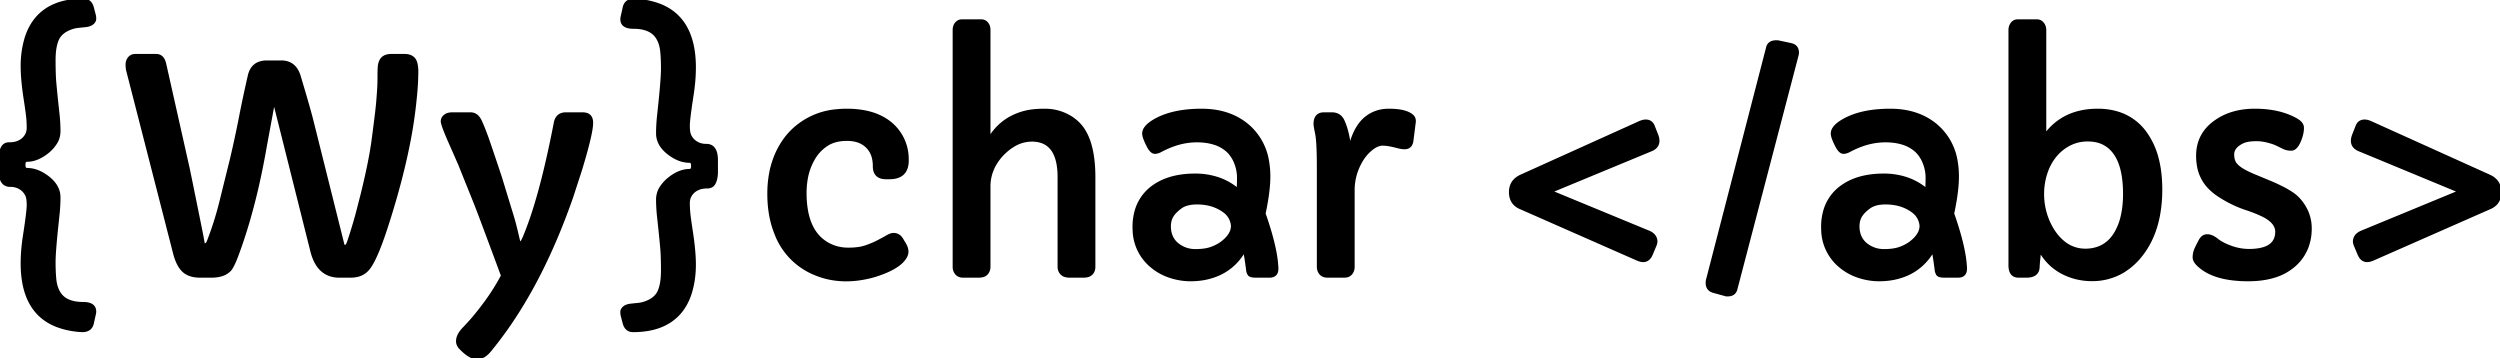 <svg width="847.022" height="121.29" viewBox="0 0 847.022 121.29" xmlns="http://www.w3.org/2000/svg"><g id="svgGroup" stroke-linecap="round" fill-rule="nonzero" font-size="9pt" stroke="#000000" stroke-width="0.25mm" fill="#000000" style="stroke:#000000;stroke-width:0.25mm;fill:#000000"><path d="M 59.033 85.499 L 43.213 23.829 A 5.645 5.645 0 0 1 43.096 23.196 Q 43.052 22.86 43.033 22.469 A 13.093 13.093 0 0 1 43.018 21.827 Q 43.018 20.606 43.775 19.678 A 2.467 2.467 0 0 1 45.427 18.781 A 3.588 3.588 0 0 1 45.899 18.751 L 52.881 18.751 Q 55.098 18.751 55.786 21.415 A 7.556 7.556 0 0 1 55.86 21.729 L 63.867 57.374 Q 64.014 58.155 64.404 60.01 A 14513.544 14513.544 0 0 1 65.324 64.519 Q 67.908 77.202 68.436 79.932 A 37.772 37.772 0 0 1 68.555 80.567 L 68.897 82.471 Q 68.946 82.911 69.336 82.911 A 1.02 1.02 0 0 0 70.098 82.565 Q 70.361 82.288 70.557 81.788 Q 73.096 75.294 74.854 68.165 L 78.369 53.956 A 366.683 366.683 0 0 0 81.397 39.918 A 439.594 439.594 0 0 1 84.424 25.684 Q 85.498 20.948 90.43 20.948 L 95.313 20.948 A 6.563 6.563 0 0 1 97.953 21.452 Q 99.599 22.167 100.596 23.9 A 9.165 9.165 0 0 1 101.367 25.684 A 1099.684 1099.684 0 0 1 102.802 30.512 Q 104.336 35.719 105.17 38.795 A 122.589 122.589 0 0 1 105.615 40.479 L 116.162 82.667 Q 116.303 83.419 116.897 83.447 A 0.988 0.988 0 0 0 116.944 83.448 A 0.612 0.612 0 0 0 117.34 83.288 Q 117.693 82.993 117.993 82.154 A 46.23 46.23 0 0 0 118.247 81.426 Q 118.53 80.592 118.904 79.414 A 210.664 210.664 0 0 0 119.263 78.272 A 164.777 164.777 0 0 0 120.087 75.538 A 220.572 220.572 0 0 0 120.947 72.51 L 122.656 65.87 Q 125.313 55.059 126.279 48.139 A 82.422 82.422 0 0 0 126.367 47.486 A 1663.745 1663.745 0 0 0 126.787 44.272 Q 127.373 39.745 127.612 37.647 Q 127.909 35.049 128.056 32.961 A 75.737 75.737 0 0 0 128.076 32.667 Q 128.36 29.312 128.369 26.597 A 53.487 53.487 0 0 0 128.369 26.417 Q 128.369 23.633 128.467 22.559 A 6.374 6.374 0 0 1 128.649 21.501 A 4.985 4.985 0 0 1 128.955 20.655 Q 129.883 18.751 132.569 18.751 L 137.012 18.751 Q 140.083 18.751 140.871 21.143 A 5.095 5.095 0 0 1 141.065 21.973 A 10.726 10.726 0 0 1 141.217 23.132 A 14.4 14.4 0 0 1 141.26 24.268 A 43.114 43.114 0 0 1 141.254 24.962 Q 141.241 25.74 141.203 26.77 A 151.838 151.838 0 0 1 141.162 27.759 Q 141.078 29.669 140.85 32.065 A 125.041 125.041 0 0 1 140.772 32.862 A 153.928 153.928 0 0 1 138.344 49.19 Q 136.76 57.093 134.309 65.81 A 294.758 294.758 0 0 1 131.055 76.563 A 143.838 143.838 0 0 1 129.421 81.362 Q 127.045 87.925 125.155 90.558 A 8.084 8.084 0 0 1 124.463 91.407 A 6.741 6.741 0 0 1 120.757 93.42 A 9.937 9.937 0 0 1 118.799 93.604 L 114.942 93.604 Q 108.008 93.604 105.767 85.63 A 21.412 21.412 0 0 1 105.615 85.059 L 93.115 35.206 A 0.384 0.384 0 0 0 93.077 35.096 Q 93.004 34.962 92.822 34.962 Q 92.629 34.962 92.589 35.115 A 0.36 0.36 0 0 0 92.578 35.206 L 89.893 49.756 Q 86.611 68.583 81.498 83.239 A 151.843 151.843 0 0 1 80.762 85.303 A 66.125 66.125 0 0 1 80.107 87.07 Q 79.024 89.859 78.202 91.039 A 3.804 3.804 0 0 1 77.783 91.553 A 6.473 6.473 0 0 1 75.16 93.115 Q 73.659 93.604 71.68 93.604 L 67.774 93.604 A 11.469 11.469 0 0 1 65.549 93.402 Q 63.455 92.987 62.11 91.724 A 7.834 7.834 0 0 1 60.764 90.011 Q 59.713 88.249 59.033 85.499 Z M 323.242 90.381 L 323.242 10.108 A 3.783 3.783 0 0 1 323.385 9.047 A 3.01 3.01 0 0 1 323.999 7.911 A 2.671 2.671 0 0 1 324.68 7.334 A 2.251 2.251 0 0 1 325.83 7.032 L 332.52 7.032 A 2.29 2.29 0 0 1 334.234 7.754 A 2.885 2.885 0 0 1 334.375 7.911 A 3.125 3.125 0 0 1 335.062 9.476 A 4.215 4.215 0 0 1 335.108 10.108 L 335.108 47.071 Q 339.307 39.942 347.461 37.94 A 19.19 19.19 0 0 1 349.595 37.554 Q 351.539 37.305 354.029 37.305 A 16.421 16.421 0 0 1 361.475 39.039 A 14.488 14.488 0 0 1 365.876 42.364 A 13.795 13.795 0 0 1 366.992 43.799 A 18.592 18.592 0 0 1 369.215 48.643 Q 370.61 53.178 370.653 59.64 A 62.131 62.131 0 0 1 370.654 60.059 L 370.654 90.381 A 3.963 3.963 0 0 1 370.531 91.398 A 2.885 2.885 0 0 1 369.776 92.725 A 2.794 2.794 0 0 1 368.618 93.408 Q 368.19 93.543 367.674 93.585 A 5.971 5.971 0 0 1 367.188 93.604 L 362.403 93.604 A 5.874 5.874 0 0 1 361.387 93.522 Q 360.286 93.329 359.668 92.676 A 3.179 3.179 0 0 1 358.792 90.53 A 4.145 4.145 0 0 1 358.789 90.381 L 358.789 60.01 A 25.079 25.079 0 0 0 358.425 55.526 Q 357.018 47.824 350.175 47.523 A 12.869 12.869 0 0 0 349.61 47.51 A 12.048 12.048 0 0 0 343.281 49.354 Q 341.6 50.372 339.993 51.952 A 22.511 22.511 0 0 0 339.942 52.003 A 17.328 17.328 0 0 0 336.553 56.728 A 14.925 14.925 0 0 0 335.108 63.233 L 335.108 90.381 A 3.719 3.719 0 0 1 334.931 91.548 A 3.15 3.15 0 0 1 334.278 92.676 Q 333.627 93.404 332.346 93.561 A 6.201 6.201 0 0 1 331.592 93.604 L 326.27 93.604 A 3.475 3.475 0 0 1 325.312 93.479 A 2.577 2.577 0 0 1 324.048 92.676 A 3.268 3.268 0 0 1 323.263 90.808 A 4.308 4.308 0 0 1 323.242 90.381 Z M 191.748 38.526 L 197.363 38.526 A 4.592 4.592 0 0 1 198.581 38.673 Q 200.488 39.199 200.488 41.602 A 13.891 13.891 0 0 1 200.311 43.575 Q 199.677 47.837 196.778 57.374 L 193.75 66.7 Q 184 94.659 169.987 113.607 A 122.86 122.86 0 0 1 167.237 117.188 L 166.26 118.409 A 11.317 11.317 0 0 1 165.06 119.736 Q 163.391 121.29 161.67 121.29 A 4.553 4.553 0 0 1 159.866 120.88 Q 158.458 120.272 156.848 118.762 A 21.746 21.746 0 0 1 155.908 117.823 A 3.423 3.423 0 0 1 155.216 116.782 A 3.101 3.101 0 0 1 154.981 115.577 A 4.466 4.466 0 0 1 155.394 113.757 Q 155.933 112.541 157.178 111.255 A 74.185 74.185 0 0 0 160.523 107.566 A 66.337 66.337 0 0 0 161.231 106.714 A 97.874 97.874 0 0 0 164.746 102.149 Q 167.774 97.999 170.215 93.409 A 7387.758 7387.758 0 0 0 167.57 86.28 Q 162.296 72.092 160.987 68.799 L 155.664 55.567 L 151.904 47.022 A 107.05 107.05 0 0 1 151.191 45.326 Q 149.847 42.045 149.806 41.143 A 1.198 1.198 0 0 1 149.805 41.089 A 2.206 2.206 0 0 1 150.46 39.514 A 3.148 3.148 0 0 1 150.708 39.283 A 2.975 2.975 0 0 1 151.751 38.73 Q 152.183 38.596 152.703 38.55 A 6.447 6.447 0 0 1 153.272 38.526 L 159.424 38.526 Q 161.572 38.526 162.744 40.967 A 26.815 26.815 0 0 1 163.223 42.017 Q 163.963 43.722 165.025 46.618 A 183.016 183.016 0 0 1 165.137 46.924 Q 168.213 55.909 169.629 60.254 L 173.584 73.194 Q 174.033 74.689 174.31 75.727 A 38.8 38.8 0 0 1 174.463 76.319 L 174.903 78.077 A 36.796 36.796 0 0 1 174.979 78.388 Q 175.094 78.866 175.235 79.499 A 103.694 103.694 0 0 1 175.244 79.542 L 175.684 81.397 Q 175.928 82.374 176.221 82.374 A 0.381 0.381 0 0 0 176.414 82.315 Q 176.625 82.191 176.87 81.804 A 3.799 3.799 0 0 0 176.88 81.788 Q 177.153 81.351 177.44 80.723 A 16.231 16.231 0 0 0 177.637 80.274 L 178.467 78.223 A 123.664 123.664 0 0 0 181.588 69.055 Q 184.489 59.423 187.203 46.143 A 428.268 428.268 0 0 0 188.086 41.7 Q 188.603 38.898 191.061 38.57 A 5.188 5.188 0 0 1 191.748 38.526 Z M 242.774 54.297 L 242.774 58.106 A 12.762 12.762 0 0 1 242.69 59.614 Q 242.53 60.953 242.066 61.915 A 2.743 2.743 0 0 1 241.442 62.771 Q 240.767 63.379 239.697 63.379 A 11.046 11.046 0 0 0 238.528 63.438 Q 237.958 63.499 237.47 63.623 A 5.554 5.554 0 0 0 236.914 63.795 Q 235.791 64.21 235.01 64.893 A 5.15 5.15 0 0 0 233.613 66.836 A 5.236 5.236 0 0 0 233.252 68.799 A 36.541 36.541 0 0 0 233.57 73.56 Q 233.887 75.977 234.278 78.467 Q 235.043 83.422 235.237 87.248 A 48.894 48.894 0 0 1 235.303 89.722 Q 235.303 94.337 234.131 98.56 A 20.326 20.326 0 0 1 232.195 103.263 A 17.531 17.531 0 0 1 230.42 105.811 Q 225.348 111.768 215.485 112.047 A 34.692 34.692 0 0 1 214.502 112.061 A 3.238 3.238 0 0 1 213.159 111.797 Q 212.338 111.427 211.853 110.539 A 4.87 4.87 0 0 1 211.426 109.424 L 210.742 106.788 A 4.747 4.747 0 0 1 210.672 106.298 Q 210.645 106.002 210.645 105.665 A 1.6 1.6 0 0 1 210.887 104.826 A 2.278 2.278 0 0 1 211.157 104.468 A 2.944 2.944 0 0 1 212.354 103.663 Q 213.037 103.419 213.745 103.345 A 2079.733 2079.733 0 0 0 214.157 103.303 Q 214.732 103.243 215.702 103.142 A 19145.017 19145.017 0 0 0 216.333 103.077 A 10.112 10.112 0 0 0 218.989 102.416 A 12.415 12.415 0 0 0 220.117 101.905 A 7.527 7.527 0 0 0 221.879 100.674 A 6.415 6.415 0 0 0 222.998 99.268 Q 224.345 96.807 224.411 92.182 A 33.813 33.813 0 0 0 224.414 91.7 A 150.788 150.788 0 0 0 224.388 88.79 Q 224.33 85.811 224.146 83.814 Q 223.877 80.909 223.584 78.077 L 222.998 72.608 A 62.539 62.539 0 0 1 222.815 70.026 A 48.321 48.321 0 0 1 222.754 67.652 A 7.665 7.665 0 0 1 223.202 65.005 A 7.059 7.059 0 0 1 223.902 63.599 A 12.739 12.739 0 0 1 226.709 60.499 Q 230.225 57.715 233.643 57.715 Q 234.619 57.715 234.619 56.202 A 3.512 3.512 0 0 0 234.585 55.687 Q 234.491 55.056 234.14 54.824 A 0.88 0.88 0 0 0 233.643 54.688 A 10.087 10.087 0 0 1 229.526 53.776 Q 228.206 53.191 226.885 52.23 A 17.806 17.806 0 0 1 226.709 52.1 Q 223.604 49.762 222.937 46.851 A 7.297 7.297 0 0 1 222.754 45.215 A 53.52 53.52 0 0 1 222.849 42.091 A 65.727 65.727 0 0 1 222.998 40.088 L 223.584 34.522 Q 224.323 27.312 224.404 23.985 A 31.416 31.416 0 0 0 224.414 23.218 A 72.227 72.227 0 0 0 224.361 20.365 Q 224.307 19.022 224.201 17.821 A 43.564 43.564 0 0 0 224.17 17.481 Q 223.926 14.942 222.901 13.135 Q 221.068 9.769 216.112 9.34 A 17.57 17.57 0 0 0 214.6 9.278 A 8.324 8.324 0 0 1 213.206 9.172 Q 210.732 8.749 210.648 6.645 A 3.76 3.76 0 0 1 210.645 6.495 A 2.37 2.37 0 0 1 210.654 6.293 Q 210.672 6.083 210.724 5.806 A 8.112 8.112 0 0 1 210.742 5.713 L 211.426 2.637 A 3.732 3.732 0 0 1 211.917 1.363 Q 212.528 0.406 213.75 0.121 A 5.041 5.041 0 0 1 214.893 0.001 A 27.808 27.808 0 0 1 223.521 1.729 Q 235.303 6.344 235.303 22.852 A 55.728 55.728 0 0 1 235.036 28.189 A 68.163 68.163 0 0 1 234.619 31.592 A 375.265 375.265 0 0 0 234.155 34.657 Q 233.252 40.793 233.252 42.579 Q 233.252 44.314 233.526 45.303 A 3.518 3.518 0 0 0 233.692 45.777 A 5.795 5.795 0 0 0 234.912 47.559 A 6.025 6.025 0 0 0 238.741 49.199 A 7.942 7.942 0 0 0 239.307 49.219 Q 242.774 49.219 242.774 54.297 Z M 0 57.764 L 0 53.956 A 12.762 12.762 0 0 1 0.084 52.448 Q 0.244 51.108 0.708 50.147 A 2.743 2.743 0 0 1 1.332 49.291 Q 2.006 48.682 3.076 48.682 A 11.046 11.046 0 0 0 4.246 48.624 Q 4.816 48.563 5.304 48.439 A 5.554 5.554 0 0 0 5.86 48.267 Q 6.983 47.852 7.764 47.169 A 5.15 5.15 0 0 0 9.161 45.226 A 5.236 5.236 0 0 0 9.522 43.262 A 36.541 36.541 0 0 0 9.204 38.502 Q 8.887 36.085 8.496 33.594 Q 7.731 28.64 7.537 24.813 A 48.894 48.894 0 0 1 7.471 22.339 Q 7.471 17.725 8.643 13.502 A 20.326 20.326 0 0 1 10.579 8.798 A 17.531 17.531 0 0 1 12.354 6.251 Q 17.426 0.294 27.289 0.014 A 34.692 34.692 0 0 1 28.272 0.001 A 3.238 3.238 0 0 1 29.615 0.265 Q 30.436 0.634 30.921 1.522 A 4.87 4.87 0 0 1 31.348 2.637 L 32.031 5.274 A 4.747 4.747 0 0 1 32.102 5.764 Q 32.129 6.06 32.129 6.397 A 1.6 1.6 0 0 1 31.887 7.235 A 2.278 2.278 0 0 1 31.616 7.593 A 2.944 2.944 0 0 1 30.42 8.399 Q 29.737 8.643 29.029 8.716 A 2079.733 2079.733 0 0 0 28.617 8.759 Q 28.041 8.819 27.071 8.919 A 19145.017 19145.017 0 0 0 26.441 8.985 A 10.112 10.112 0 0 0 23.785 9.646 A 12.415 12.415 0 0 0 22.656 10.157 A 7.527 7.527 0 0 0 20.895 11.387 A 6.415 6.415 0 0 0 19.776 12.794 Q 18.429 15.255 18.363 19.879 A 33.813 33.813 0 0 0 18.36 20.362 A 150.788 150.788 0 0 0 18.386 23.272 Q 18.443 26.25 18.628 28.248 Q 18.897 31.153 19.19 33.985 L 19.776 39.454 A 62.539 62.539 0 0 1 19.959 42.035 A 48.321 48.321 0 0 1 20.02 44.41 A 7.665 7.665 0 0 1 19.571 47.057 A 7.059 7.059 0 0 1 18.872 48.462 A 12.739 12.739 0 0 1 16.065 51.563 Q 12.549 54.346 9.131 54.346 Q 8.154 54.346 8.154 55.86 A 3.512 3.512 0 0 0 8.189 56.374 Q 8.283 57.006 8.634 57.238 A 0.88 0.88 0 0 0 9.131 57.374 A 10.087 10.087 0 0 1 13.248 58.286 Q 14.568 58.871 15.889 59.832 A 17.806 17.806 0 0 1 16.065 59.962 Q 19.17 62.3 19.837 65.21 A 7.297 7.297 0 0 1 20.02 66.846 A 53.52 53.52 0 0 1 19.924 69.971 A 65.727 65.727 0 0 1 19.776 71.973 L 19.19 77.54 Q 18.451 84.75 18.37 88.077 A 31.416 31.416 0 0 0 18.36 88.843 A 72.227 72.227 0 0 0 18.413 91.697 Q 18.466 93.04 18.572 94.241 A 43.564 43.564 0 0 0 18.604 94.581 Q 18.848 97.12 19.873 98.926 Q 21.706 102.293 26.662 102.721 A 17.57 17.57 0 0 0 28.174 102.784 A 8.324 8.324 0 0 1 29.568 102.89 Q 32.042 103.312 32.126 105.417 A 3.76 3.76 0 0 1 32.129 105.567 A 2.37 2.37 0 0 1 32.12 105.769 Q 32.102 105.978 32.049 106.256 A 8.112 8.112 0 0 1 32.031 106.348 L 31.348 109.424 A 3.732 3.732 0 0 1 30.856 110.699 Q 30.245 111.656 29.024 111.941 A 5.041 5.041 0 0 1 27.881 112.061 A 27.808 27.808 0 0 1 19.253 110.332 Q 7.471 105.718 7.471 89.21 A 55.728 55.728 0 0 1 7.738 83.873 A 68.163 68.163 0 0 1 8.154 80.469 A 375.265 375.265 0 0 0 8.619 77.405 Q 9.522 71.268 9.522 69.483 Q 9.522 67.748 9.248 66.758 A 3.518 3.518 0 0 0 9.082 66.285 A 5.795 5.795 0 0 0 7.862 64.503 A 6.025 6.025 0 0 0 4.033 62.862 A 7.942 7.942 0 0 0 3.467 62.842 Q 0 62.842 0 57.764 Z M 686.621 93.604 L 683.887 93.604 Q 681.287 93.604 680.994 90.643 A 8.135 8.135 0 0 1 680.957 89.844 L 680.957 10.206 A 3.956 3.956 0 0 1 681.118 9.056 A 3.29 3.29 0 0 1 681.69 7.96 A 2.55 2.55 0 0 1 682.363 7.35 A 2.23 2.23 0 0 1 683.545 7.032 L 690.186 7.032 A 2.294 2.294 0 0 1 691.914 7.787 A 3.109 3.109 0 0 1 692.066 7.96 A 3.35 3.35 0 0 1 692.807 9.843 A 4.324 4.324 0 0 1 692.822 10.206 L 692.822 45.899 Q 699.072 37.305 710.694 37.305 A 22.961 22.961 0 0 1 717.701 38.321 A 17.978 17.978 0 0 1 727.002 45.167 A 25.43 25.43 0 0 1 730.837 53.442 Q 732.129 58.205 732.129 64.161 A 46.879 46.879 0 0 1 731.265 73.428 Q 729.725 81.064 725.44 86.475 A 22.837 22.837 0 0 1 719.268 91.992 A 20.178 20.178 0 0 1 708.74 94.776 A 21.342 21.342 0 0 1 698.609 92.31 A 18.089 18.089 0 0 1 692.208 86.579 A 22.52 22.52 0 0 1 691.065 84.766 A 57.834 57.834 0 0 1 690.796 87.745 A 36.099 36.099 0 0 0 690.599 90.061 A 32.255 32.255 0 0 0 690.576 90.577 Q 690.398 93.342 687.246 93.581 A 8.25 8.25 0 0 1 686.621 93.604 Z M 696.265 52.906 A 17.624 17.624 0 0 0 693.533 57.715 A 20.579 20.579 0 0 0 693.164 58.765 A 22.693 22.693 0 0 0 692.09 65.748 A 23.159 23.159 0 0 0 693.164 72.779 A 22.408 22.408 0 0 0 695.296 77.56 A 20.209 20.209 0 0 0 696.143 78.858 A 16.306 16.306 0 0 0 699.19 82.134 A 11.465 11.465 0 0 0 706.543 84.717 A 12.458 12.458 0 0 0 711.341 83.831 Q 714.289 82.613 716.279 79.722 A 15.122 15.122 0 0 0 716.944 78.663 A 20.214 20.214 0 0 0 718.929 73.503 Q 719.511 71.113 719.693 68.309 A 40.706 40.706 0 0 0 719.776 65.674 Q 719.776 54.614 714.998 50.201 A 10.216 10.216 0 0 0 713.037 48.78 A 9.869 9.869 0 0 0 710.167 47.732 Q 708.944 47.481 707.538 47.463 A 16.975 16.975 0 0 0 707.324 47.462 A 13.466 13.466 0 0 0 702.113 48.466 A 12.969 12.969 0 0 0 701.123 48.926 A 15.075 15.075 0 0 0 696.265 52.906 Z M 430.127 93.604 L 425.391 93.604 Q 424.102 93.604 423.507 93.258 A 1.023 1.023 0 0 1 423.096 92.847 A 5.065 5.065 0 0 1 422.851 92.3 Q 422.687 91.862 422.656 91.48 Q 422.623 91.06 422.543 90.514 A 26.139 26.139 0 0 0 422.461 89.991 A 67.737 67.737 0 0 0 422.107 87.501 A 86.366 86.366 0 0 0 421.631 84.815 A 18.49 18.49 0 0 1 410.299 93.861 A 24.514 24.514 0 0 1 409.668 94.044 Q 406.787 94.825 403.321 94.825 A 21.952 21.952 0 0 1 396.387 93.677 A 18.595 18.595 0 0 1 390.235 90.284 A 16.348 16.348 0 0 1 384.225 78.349 A 21.434 21.434 0 0 1 384.18 76.954 A 19.541 19.541 0 0 1 385.038 71.01 A 15.184 15.184 0 0 1 390.821 63.135 Q 395.902 59.551 403.682 59.297 A 36.846 36.846 0 0 1 404.883 59.278 A 24.381 24.381 0 0 1 412.36 60.383 A 20.62 20.62 0 0 1 419.434 64.307 A 32.81 32.81 0 0 0 419.522 62.976 Q 419.58 61.733 419.58 60.157 A 13.378 13.378 0 0 0 418.806 55.721 A 15.408 15.408 0 0 0 418.604 55.176 A 11.532 11.532 0 0 0 416.988 52.296 A 10.283 10.283 0 0 0 415.821 51.026 A 12.294 12.294 0 0 0 411.051 48.473 Q 408.582 47.754 405.469 47.754 A 23.64 23.64 0 0 0 397.566 49.163 A 30.783 30.783 0 0 0 393.36 51.026 A 6.879 6.879 0 0 1 392.622 51.374 Q 391.899 51.661 391.309 51.661 A 1.581 1.581 0 0 1 390.374 51.327 Q 389.785 50.899 389.216 49.927 A 10.96 10.96 0 0 1 388.77 49.073 A 26.184 26.184 0 0 1 388.224 47.917 Q 387.451 46.161 387.451 45.264 A 3.226 3.226 0 0 1 388.004 43.51 Q 388.786 42.287 390.674 41.114 Q 395.529 38.109 402.967 37.475 A 49.055 49.055 0 0 1 407.129 37.305 Q 416.504 37.305 422.656 42.432 A 20.03 20.03 0 0 1 429.505 54.673 A 29.622 29.622 0 0 1 429.932 59.815 A 39.902 39.902 0 0 1 429.741 63.545 Q 429.378 67.397 428.321 72.364 A 122.218 122.218 0 0 1 430.342 78.617 Q 432.526 86.103 432.666 91.016 A 3.814 3.814 0 0 1 432.545 92.025 Q 432.111 93.604 430.127 93.604 Z M 399.951 70.289 A 15.375 15.375 0 0 0 398.711 71.31 Q 398.117 71.856 397.68 72.4 A 6.885 6.885 0 0 0 397.095 73.243 A 6.219 6.219 0 0 0 396.328 75.471 A 8.131 8.131 0 0 0 396.24 76.685 A 9.449 9.449 0 0 0 396.417 78.553 A 7.438 7.438 0 0 0 396.948 80.201 A 7.011 7.011 0 0 0 398.926 82.764 Q 401.612 84.864 404.956 84.864 A 23.729 23.729 0 0 0 407.114 84.772 Q 408.197 84.672 409.117 84.467 A 10.779 10.779 0 0 0 410.449 84.083 A 14.804 14.804 0 0 0 412.681 83.065 A 11.958 11.958 0 0 0 414.16 82.081 Q 416.205 80.481 417.009 78.772 A 5.252 5.252 0 0 0 417.529 76.514 A 6.653 6.653 0 0 0 414.861 71.67 A 10.398 10.398 0 0 0 413.477 70.753 A 14.303 14.303 0 0 0 408.529 69.03 A 18.934 18.934 0 0 0 405.518 68.799 Q 401.953 68.799 399.951 70.289 Z M 663.428 93.604 L 658.692 93.604 Q 657.403 93.604 656.808 93.258 A 1.023 1.023 0 0 1 656.397 92.847 A 5.065 5.065 0 0 1 656.152 92.3 Q 655.988 91.862 655.957 91.48 Q 655.924 91.06 655.844 90.514 A 26.139 26.139 0 0 0 655.762 89.991 A 67.737 67.737 0 0 0 655.408 87.501 A 86.366 86.366 0 0 0 654.932 84.815 A 18.49 18.49 0 0 1 643.599 93.861 A 24.514 24.514 0 0 1 642.969 94.044 Q 640.088 94.825 636.621 94.825 A 21.952 21.952 0 0 1 629.688 93.677 A 18.595 18.595 0 0 1 623.535 90.284 A 16.348 16.348 0 0 1 617.525 78.349 A 21.434 21.434 0 0 1 617.481 76.954 A 19.541 19.541 0 0 1 618.338 71.01 A 15.184 15.184 0 0 1 624.121 63.135 Q 629.203 59.551 636.983 59.297 A 36.846 36.846 0 0 1 638.184 59.278 A 24.381 24.381 0 0 1 645.661 60.383 A 20.62 20.62 0 0 1 652.735 64.307 A 32.81 32.81 0 0 0 652.822 62.976 Q 652.881 61.733 652.881 60.157 A 13.378 13.378 0 0 0 652.106 55.721 A 15.408 15.408 0 0 0 651.904 55.176 A 11.532 11.532 0 0 0 650.289 52.296 A 10.283 10.283 0 0 0 649.121 51.026 A 12.294 12.294 0 0 0 644.352 48.473 Q 641.883 47.754 638.77 47.754 A 23.64 23.64 0 0 0 630.867 49.163 A 30.783 30.783 0 0 0 626.66 51.026 A 6.879 6.879 0 0 1 625.923 51.374 Q 625.2 51.661 624.61 51.661 A 1.581 1.581 0 0 1 623.675 51.327 Q 623.085 50.899 622.517 49.927 A 10.96 10.96 0 0 1 622.071 49.073 A 26.184 26.184 0 0 1 621.525 47.917 Q 620.752 46.161 620.752 45.264 A 3.226 3.226 0 0 1 621.305 43.51 Q 622.087 42.287 623.975 41.114 Q 628.829 38.109 636.268 37.475 A 49.055 49.055 0 0 1 640.43 37.305 Q 649.805 37.305 655.957 42.432 A 20.03 20.03 0 0 1 662.806 54.673 A 29.622 29.622 0 0 1 663.233 59.815 A 39.902 39.902 0 0 1 663.042 63.545 Q 662.679 67.397 661.621 72.364 A 122.218 122.218 0 0 1 663.643 78.617 Q 665.827 86.103 665.967 91.016 A 3.814 3.814 0 0 1 665.845 92.025 Q 665.412 93.604 663.428 93.604 Z M 633.252 70.289 A 15.375 15.375 0 0 0 632.011 71.31 Q 631.418 71.856 630.981 72.4 A 6.885 6.885 0 0 0 630.396 73.243 A 6.219 6.219 0 0 0 629.629 75.471 A 8.131 8.131 0 0 0 629.541 76.685 A 9.449 9.449 0 0 0 629.718 78.553 A 7.438 7.438 0 0 0 630.249 80.201 A 7.011 7.011 0 0 0 632.227 82.764 Q 634.912 84.864 638.257 84.864 A 23.729 23.729 0 0 0 640.415 84.772 Q 641.498 84.672 642.418 84.467 A 10.779 10.779 0 0 0 643.75 84.083 A 14.804 14.804 0 0 0 645.982 83.065 A 11.958 11.958 0 0 0 647.461 82.081 Q 649.506 80.481 650.31 78.772 A 5.252 5.252 0 0 0 650.83 76.514 A 6.653 6.653 0 0 0 648.162 71.67 A 10.398 10.398 0 0 0 646.778 70.753 A 14.303 14.303 0 0 0 641.83 69.03 A 18.934 18.934 0 0 0 638.819 68.799 Q 635.254 68.799 633.252 70.289 Z M 301.367 60.254 L 300.196 60.254 A 5.864 5.864 0 0 1 298.635 60.065 Q 296.85 59.571 296.369 57.79 A 5.726 5.726 0 0 1 296.192 56.299 A 11.862 11.862 0 0 0 295.892 53.551 A 7.71 7.71 0 0 0 293.408 49.366 A 8.132 8.132 0 0 0 289.938 47.6 Q 288.719 47.297 287.286 47.269 A 15.111 15.111 0 0 0 286.987 47.266 A 16.171 16.171 0 0 0 284.162 47.5 Q 281.97 47.889 280.322 48.926 A 13.727 13.727 0 0 0 276.026 53.174 A 20.394 20.394 0 0 0 273.184 60.723 A 27.397 27.397 0 0 0 272.803 65.381 A 33.823 33.823 0 0 0 273.31 71.473 Q 274.829 79.749 280.908 82.862 A 13.699 13.699 0 0 0 286.521 84.352 A 16.253 16.253 0 0 0 287.403 84.376 A 26.961 26.961 0 0 0 289.703 84.283 Q 290.858 84.184 291.839 83.979 A 12.135 12.135 0 0 0 293.262 83.594 A 34.584 34.584 0 0 0 295.562 82.723 A 26.501 26.501 0 0 0 297.363 81.885 A 86.185 86.185 0 0 0 298.855 81.102 Q 299.532 80.737 300.126 80.399 A 48.229 48.229 0 0 0 300.513 80.176 Q 301.712 79.478 302.542 79.404 A 2.157 2.157 0 0 1 302.735 79.395 A 3.042 3.042 0 0 1 305.126 80.479 A 4.317 4.317 0 0 1 305.518 81.006 L 306.592 82.813 Q 307.324 84.083 307.324 85.279 Q 307.324 86.307 306.603 87.407 A 6.69 6.69 0 0 1 306.348 87.769 A 9.121 9.121 0 0 1 305.041 89.155 A 12.192 12.192 0 0 1 303.736 90.137 Q 302.1 91.212 300 92.09 A 38.019 38.019 0 0 1 295.654 93.604 Q 284.912 96.485 276.026 92.725 A 23.748 23.748 0 0 1 262.799 79.015 A 31.67 31.67 0 0 1 262.305 77.686 Q 260.449 72.315 260.449 65.674 A 38.287 38.287 0 0 1 260.975 59.19 A 29.795 29.795 0 0 1 262.427 53.76 A 27.465 27.465 0 0 1 265.477 47.831 A 23.693 23.693 0 0 1 267.92 44.825 A 24.362 24.362 0 0 1 283.361 37.489 A 33.526 33.526 0 0 1 286.914 37.305 A 31.654 31.654 0 0 1 293.118 37.875 Q 296.736 38.599 299.534 40.241 A 16.64 16.64 0 0 1 302.783 42.725 A 15.639 15.639 0 0 1 307.412 53.697 A 20.537 20.537 0 0 1 307.422 54.346 A 8.277 8.277 0 0 1 307.114 56.711 Q 306.056 60.254 301.367 60.254 Z M 764.453 59.766 L 769.727 61.963 Q 774.647 64.105 777.112 65.928 A 11.201 11.201 0 0 1 778.369 66.993 A 15.725 15.725 0 0 1 781.578 71.636 A 14.096 14.096 0 0 1 782.764 77.393 A 17.716 17.716 0 0 1 781.721 83.578 A 15.661 15.661 0 0 1 777.686 89.6 A 18.267 18.267 0 0 1 770.383 93.677 Q 767.554 94.529 764.152 94.748 A 37.769 37.769 0 0 1 761.719 94.825 A 43.437 43.437 0 0 1 755.946 94.468 Q 749.655 93.622 745.947 90.772 A 13.256 13.256 0 0 1 744.939 89.936 Q 743.914 88.989 743.554 88.143 A 2.26 2.26 0 0 1 743.36 87.256 A 7.492 7.492 0 0 1 743.518 85.686 A 6.109 6.109 0 0 1 743.921 84.449 Q 744.483 83.204 745.386 81.519 A 4.182 4.182 0 0 1 745.944 80.705 A 2.435 2.435 0 0 1 747.827 79.835 A 3.955 3.955 0 0 1 749.261 80.12 Q 749.817 80.336 750.396 80.714 A 8.906 8.906 0 0 1 751.099 81.226 Q 752.832 82.618 755.86 83.716 Q 758.887 84.815 761.963 84.815 A 20.646 20.646 0 0 0 765.268 84.575 Q 771.093 83.625 771.328 78.918 A 8.067 8.067 0 0 0 771.338 78.516 Q 771.338 75.049 766.016 72.657 A 44.978 44.978 0 0 0 763.046 71.432 A 54.382 54.382 0 0 0 761.109 70.753 A 38.133 38.133 0 0 1 756.006 68.653 A 40.426 40.426 0 0 1 751.977 66.348 A 36.972 36.972 0 0 1 751.441 65.992 A 18.054 18.054 0 0 1 747.952 62.926 A 16.918 16.918 0 0 1 747.754 62.696 A 13.856 13.856 0 0 1 744.831 56.249 A 19.237 19.237 0 0 1 744.531 52.784 Q 744.531 45.46 750.635 41.163 Q 756.055 37.305 763.965 37.305 A 36.047 36.047 0 0 1 770.178 37.812 Q 773.776 38.442 776.717 39.854 A 20.938 20.938 0 0 1 778.174 40.626 A 6.187 6.187 0 0 1 779.051 41.253 Q 780.127 42.188 780.127 43.311 A 9.464 9.464 0 0 1 779.858 45.49 Q 779.627 46.465 779.199 47.511 A 17.173 17.173 0 0 1 778.98 48.023 A 8.65 8.65 0 0 1 778.459 49.022 Q 777.496 50.587 776.294 50.587 A 6.425 6.425 0 0 1 774.528 50.351 A 5.621 5.621 0 0 1 773.511 49.952 A 81.045 81.045 0 0 0 772.397 49.394 Q 771.797 49.1 771.265 48.853 A 12.611 12.611 0 0 0 769.141 48.096 A 18.687 18.687 0 0 0 766.932 47.571 A 13.67 13.67 0 0 0 764.624 47.364 Q 762.549 47.364 761.279 47.657 A 7.773 7.773 0 0 0 759.513 48.289 A 7.023 7.023 0 0 0 758.985 48.585 Q 757.361 49.571 756.796 50.848 A 3.536 3.536 0 0 0 756.494 52.295 A 7.758 7.758 0 0 0 756.592 53.569 Q 756.706 54.254 756.954 54.803 A 3.596 3.596 0 0 0 757.495 55.665 Q 758.496 56.837 760.254 57.813 A 29.456 29.456 0 0 0 761.923 58.668 Q 762.791 59.08 763.78 59.492 A 51.741 51.741 0 0 0 764.453 59.766 Z M 804.102 87.794 A 7.825 7.825 0 0 1 803.686 87.97 Q 803.253 88.139 802.857 88.229 A 3.877 3.877 0 0 1 802.002 88.331 A 2.581 2.581 0 0 1 800.794 88.048 Q 799.855 87.56 799.268 86.231 L 797.998 83.204 Q 797.656 82.374 797.656 81.739 A 3.179 3.179 0 0 1 798.957 79.276 A 5.357 5.357 0 0 1 800.098 78.614 L 833.35 64.893 L 799.268 50.782 A 4.936 4.936 0 0 1 798.184 50.164 A 2.953 2.953 0 0 1 796.973 47.706 A 4.008 4.008 0 0 1 796.974 47.613 Q 796.984 47.161 797.096 46.671 A 6.54 6.54 0 0 1 797.363 45.801 L 798.535 42.823 A 3.733 3.733 0 0 1 798.751 42.34 Q 799.492 40.967 801.172 40.967 Q 801.756 40.967 802.436 41.18 A 7.084 7.084 0 0 1 803.272 41.504 L 843.408 59.62 A 8.02 8.02 0 0 1 844.412 60.167 Q 845.918 61.139 846.555 62.629 A 6.199 6.199 0 0 1 847.022 65.088 A 7.617 7.617 0 0 1 846.946 66.183 Q 846.688 67.962 845.547 69.123 A 5.99 5.99 0 0 1 843.604 70.411 L 804.102 87.794 Z M 554.639 87.794 L 515.137 70.411 A 5.99 5.99 0 0 1 513.193 69.123 Q 512.053 67.962 511.795 66.183 A 7.617 7.617 0 0 1 511.719 65.088 A 6.199 6.199 0 0 1 512.186 62.629 Q 512.822 61.139 514.329 60.167 A 8.02 8.02 0 0 1 515.332 59.62 L 555.469 41.504 A 7.084 7.084 0 0 1 556.305 41.18 Q 556.985 40.967 557.569 40.967 Q 559.249 40.967 559.989 42.34 A 3.733 3.733 0 0 1 560.205 42.823 L 561.377 45.801 A 6.54 6.54 0 0 1 561.644 46.671 Q 561.756 47.161 561.767 47.613 A 4.008 4.008 0 0 1 561.768 47.706 A 2.953 2.953 0 0 1 560.556 50.164 A 4.936 4.936 0 0 1 559.473 50.782 L 525.391 64.893 L 558.643 78.614 A 5.357 5.357 0 0 1 559.783 79.276 A 3.179 3.179 0 0 1 561.084 81.739 Q 561.084 82.374 560.742 83.204 L 559.473 86.231 Q 558.886 87.56 557.947 88.048 A 2.581 2.581 0 0 1 556.738 88.331 A 3.877 3.877 0 0 1 555.884 88.229 Q 555.487 88.139 555.055 87.97 A 7.825 7.825 0 0 1 554.639 87.794 Z M 578.516 94.678 L 598.828 16.163 Q 599.317 14.112 601.807 14.112 A 8.041 8.041 0 0 1 602.036 14.115 Q 602.278 14.122 602.442 14.144 A 1.652 1.652 0 0 1 602.539 14.161 L 606.69 15.04 A 3.787 3.787 0 0 1 607.742 15.411 Q 609.033 16.119 609.033 17.823 A 2.37 2.37 0 0 1 609.024 18.025 Q 609.006 18.234 608.954 18.512 A 8.112 8.112 0 0 1 608.936 18.604 L 588.184 97.901 A 2.904 2.904 0 0 1 587.73 98.938 Q 587.239 99.619 586.334 99.843 A 4.101 4.101 0 0 1 585.352 99.952 L 584.912 99.952 A 0.599 0.599 0 0 1 584.811 99.942 Q 584.707 99.924 584.568 99.872 A 2.368 2.368 0 0 1 584.522 99.854 L 580.615 98.78 A 3.551 3.551 0 0 1 579.533 98.313 Q 578.369 97.537 578.369 95.85 A 4.823 4.823 0 0 1 578.421 95.131 A 3.966 3.966 0 0 1 578.516 94.678 Z M 448.584 38.526 L 451.221 38.526 Q 453.709 38.526 454.856 40.538 A 5.255 5.255 0 0 1 455.029 40.87 A 19.621 19.621 0 0 1 456.033 43.525 Q 456.892 46.349 457.372 50.286 A 55.427 55.427 0 0 1 457.373 50.294 A 0.191 0.191 0 0 0 457.376 50.329 Q 457.387 50.388 457.44 50.391 A 0.103 0.103 0 0 0 457.446 50.391 Q 457.52 50.391 457.764 48.731 Q 457.928 47.616 458.511 46.159 A 23.294 23.294 0 0 1 459.18 44.654 A 15.475 15.475 0 0 1 460.761 42.051 A 12.968 12.968 0 0 1 462.061 40.577 Q 465.528 37.305 470.557 37.305 A 26.857 26.857 0 0 1 473.151 37.421 Q 475.751 37.675 477.332 38.482 A 5.419 5.419 0 0 1 478.369 39.161 Q 479.395 39.991 479.199 41.456 L 478.418 47.608 Q 478.152 49.872 476.271 50.078 A 3.607 3.607 0 0 1 475.879 50.098 A 6.741 6.741 0 0 1 475.015 50.038 Q 474.57 49.98 474.065 49.867 A 15.545 15.545 0 0 1 473.242 49.659 A 36.062 36.062 0 0 0 471.557 49.264 Q 469.924 48.925 468.773 48.883 A 8.684 8.684 0 0 0 468.457 48.878 Q 467.02 48.878 465.453 49.905 A 10.064 10.064 0 0 0 464.746 50.416 A 14.231 14.231 0 0 0 461.833 53.55 A 16.507 16.507 0 0 0 461.377 54.249 Q 458.496 59.034 458.496 64.454 L 458.496 90.381 A 3.955 3.955 0 0 1 458.341 91.512 A 3.204 3.204 0 0 1 457.715 92.676 A 2.531 2.531 0 0 1 456.239 93.531 A 3.831 3.831 0 0 1 455.469 93.604 L 449.805 93.604 A 4.188 4.188 0 0 1 448.866 93.505 Q 448.222 93.357 447.759 92.987 A 2.478 2.478 0 0 1 447.437 92.676 A 3.268 3.268 0 0 1 446.652 90.808 A 4.308 4.308 0 0 1 446.631 90.381 L 446.631 56.739 A 208.37 208.37 0 0 0 446.604 53.258 Q 446.508 47.542 446.07 45.386 Q 445.508 42.628 445.508 42.042 A 5.847 5.847 0 0 1 445.645 40.715 Q 446.068 38.905 447.8 38.592 A 4.403 4.403 0 0 1 448.584 38.526 Z" vector-effect="non-scaling-stroke"/></g></svg>